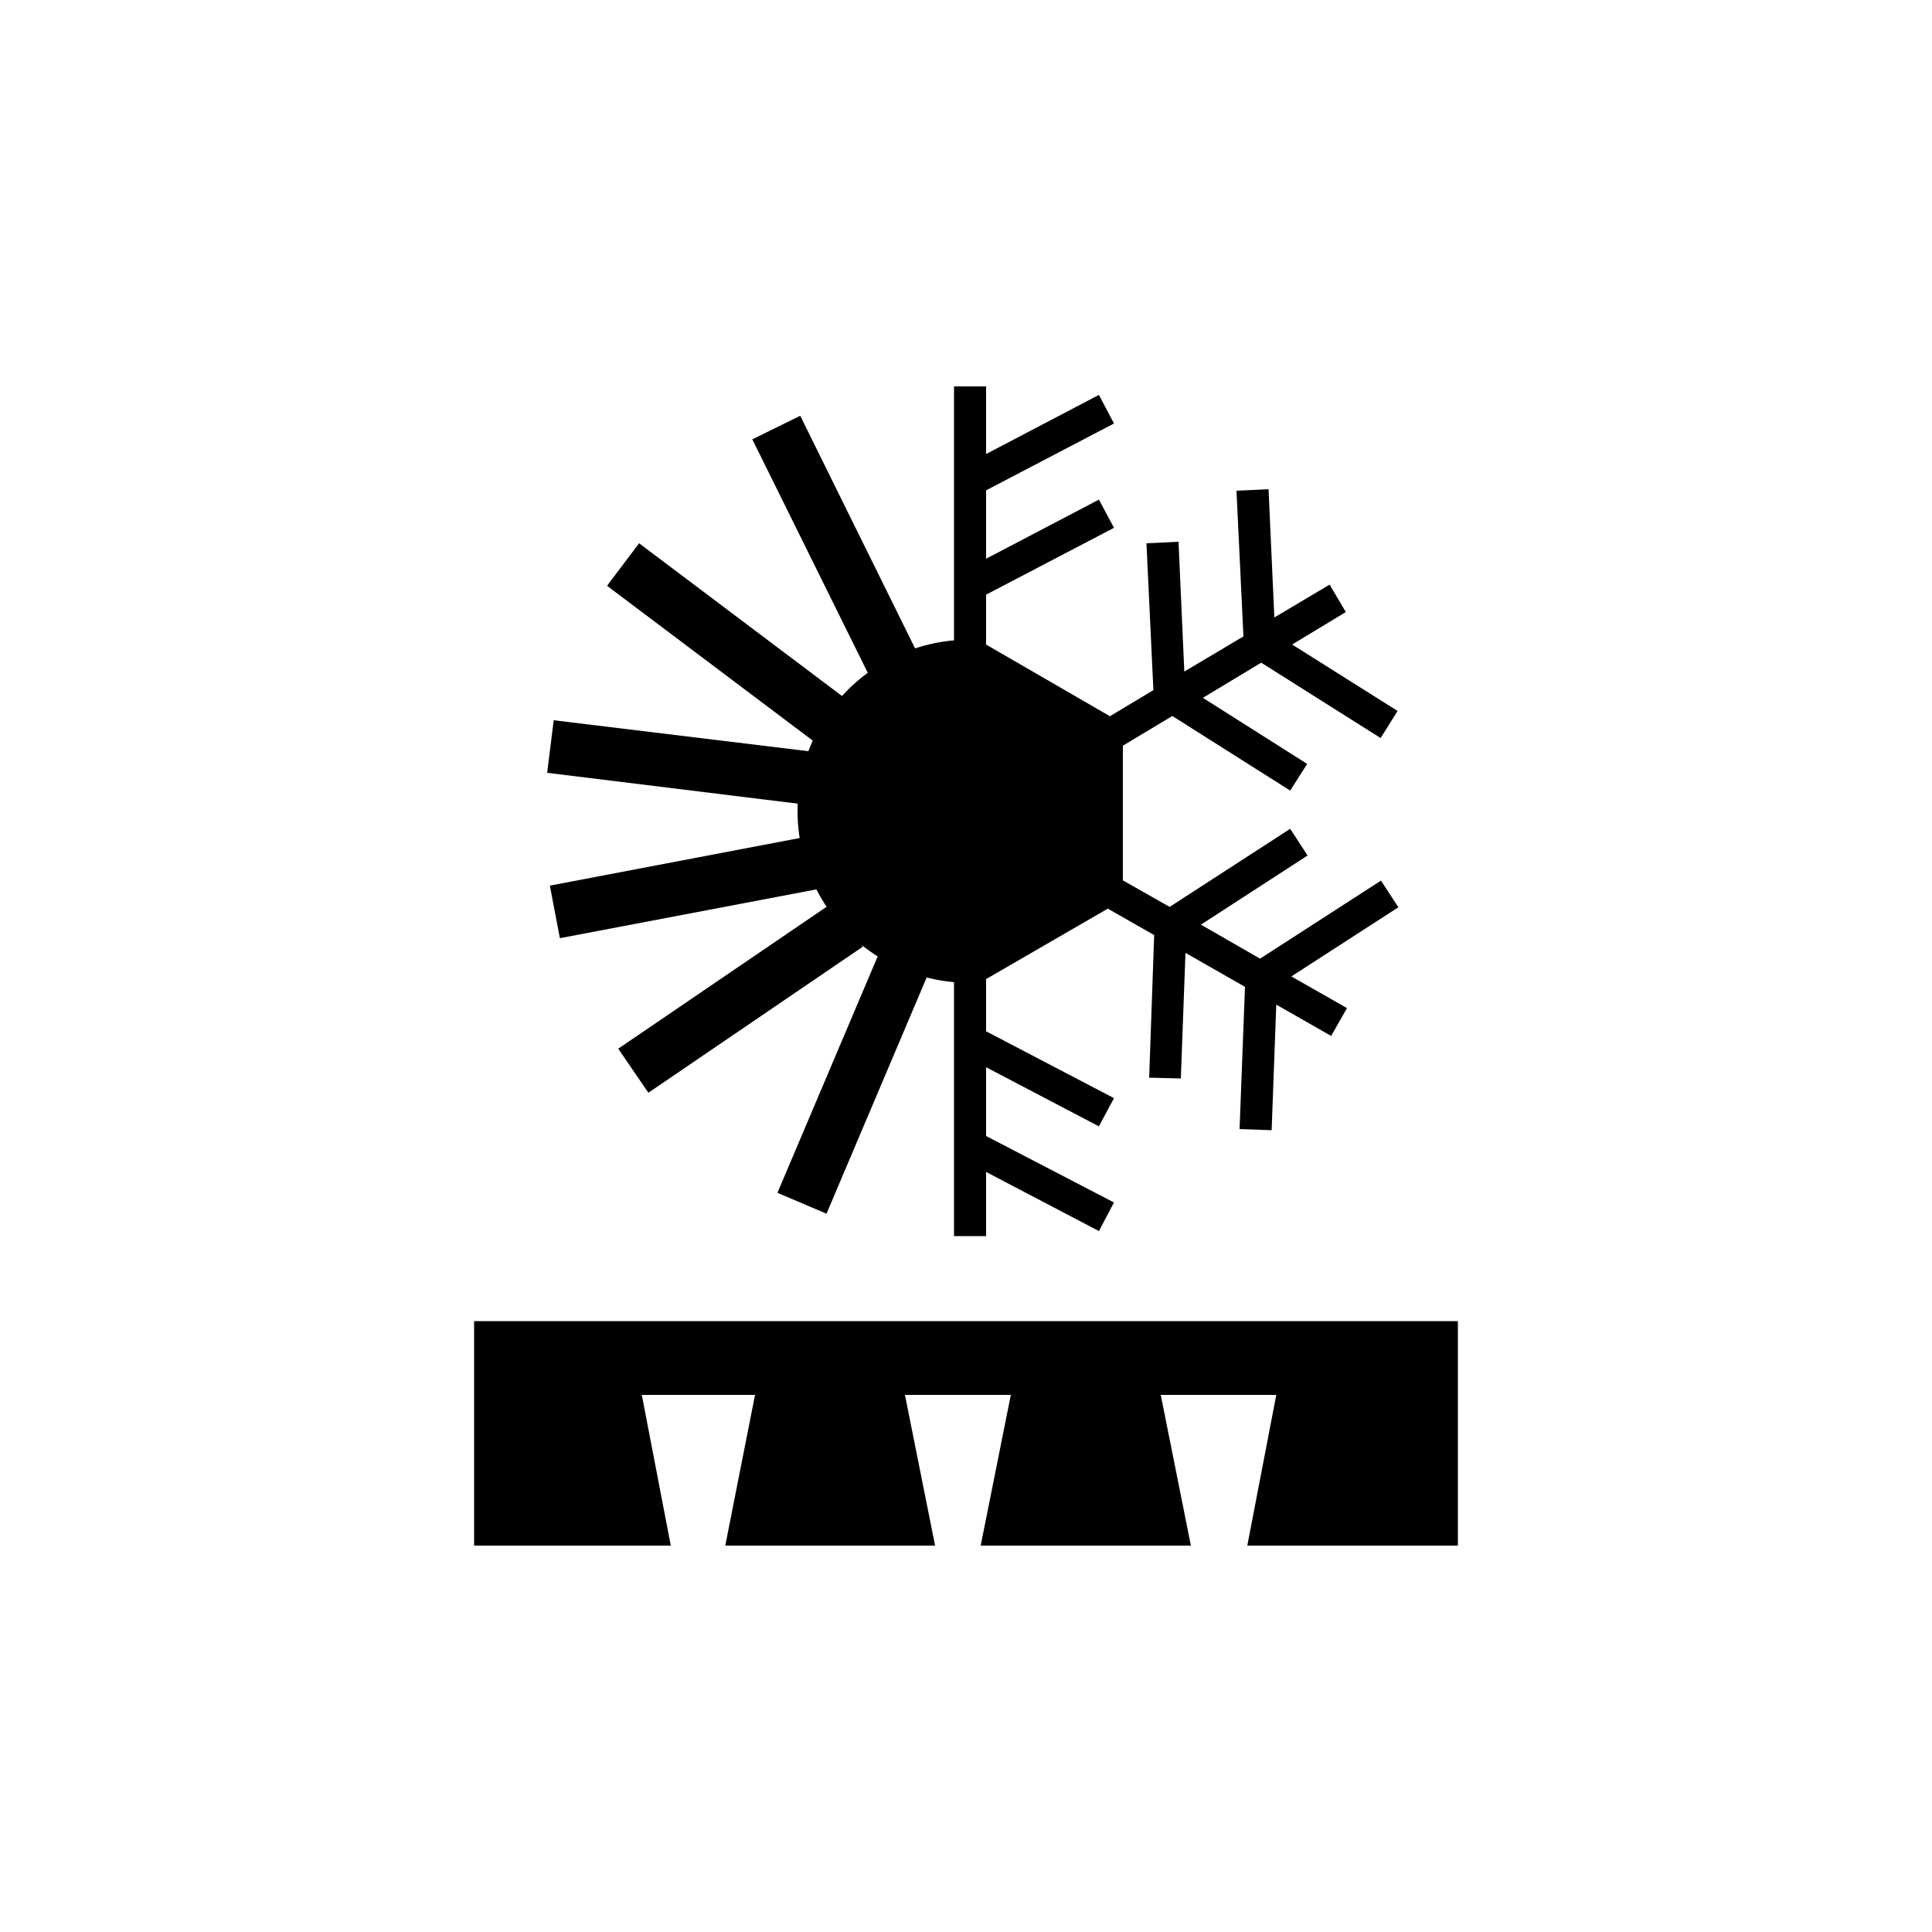 <svg id="Capa_1" data-name="Capa 1" xmlns="http://www.w3.org/2000/svg" viewBox="0 0 50 50"><polygon points="12.27 34.19 12.27 40 17.36 40 16.61 36.1 19.54 36.1 18.77 40 24.2 40 23.42 36.1 26.16 36.1 25.38 40 30.82 40 30.04 36.1 33.03 36.1 32.28 40 37.73 40 37.73 34.19 12.27 34.19"/><polyline points="25.12 16.45 29.06 18.73 29.06 23.29 25.12 25.57"/><path d="M24.87,25.43a4.44,4.44,0,0,1,0-8.87"/><polygon points="25.52 31.99 24.69 31.99 24.69 10 25.52 10 25.52 11.75 28.44 10.22 28.83 10.96 25.52 12.69 25.52 14.46 28.44 12.93 28.83 13.66 25.52 15.39 25.52 20.46 29.85 17.86 29.67 14.06 30.5 14.02 30.65 17.38 32.18 16.47 32 12.7 32.83 12.66 32.98 15.98 34.41 15.13 34.83 15.84 33.44 16.68 36.17 18.4 35.73 19.1 32.64 17.15 31.13 18.06 33.83 19.77 33.39 20.46 30.34 18.53 26.07 21.09 30.27 23.47 33.39 21.45 33.84 22.14 31.08 23.93 32.61 24.81 35.74 22.79 36.19 23.48 33.42 25.27 34.86 26.09 34.45 26.81 33.03 26 32.91 29.25 32.08 29.22 32.22 25.54 30.68 24.66 30.56 27.91 29.74 27.89 29.87 24.2 25.52 21.72 25.52 26.69 28.83 28.42 28.44 29.15 25.52 27.62 25.52 29.4 28.83 31.12 28.44 31.86 25.52 30.33 25.52 31.99"/><path d="M21.39,31.41l-1.27-.54,2.65-6.25,1.27.54Zm-4.61-3.13L16,27.14l5.55-3.78.78,1.14Zm-2.29-4-.26-1.36L21,21.63,21.22,23Zm6.9-3.39L14.16,20l.17-1.36,7.16.87-5.78-4.35.83-1.1,6.35,4.78-.83,1.1-.5-.38Zm1.21-3.19-3.13-6.33,1.24-.61,3.12,6.32Z"/></svg>